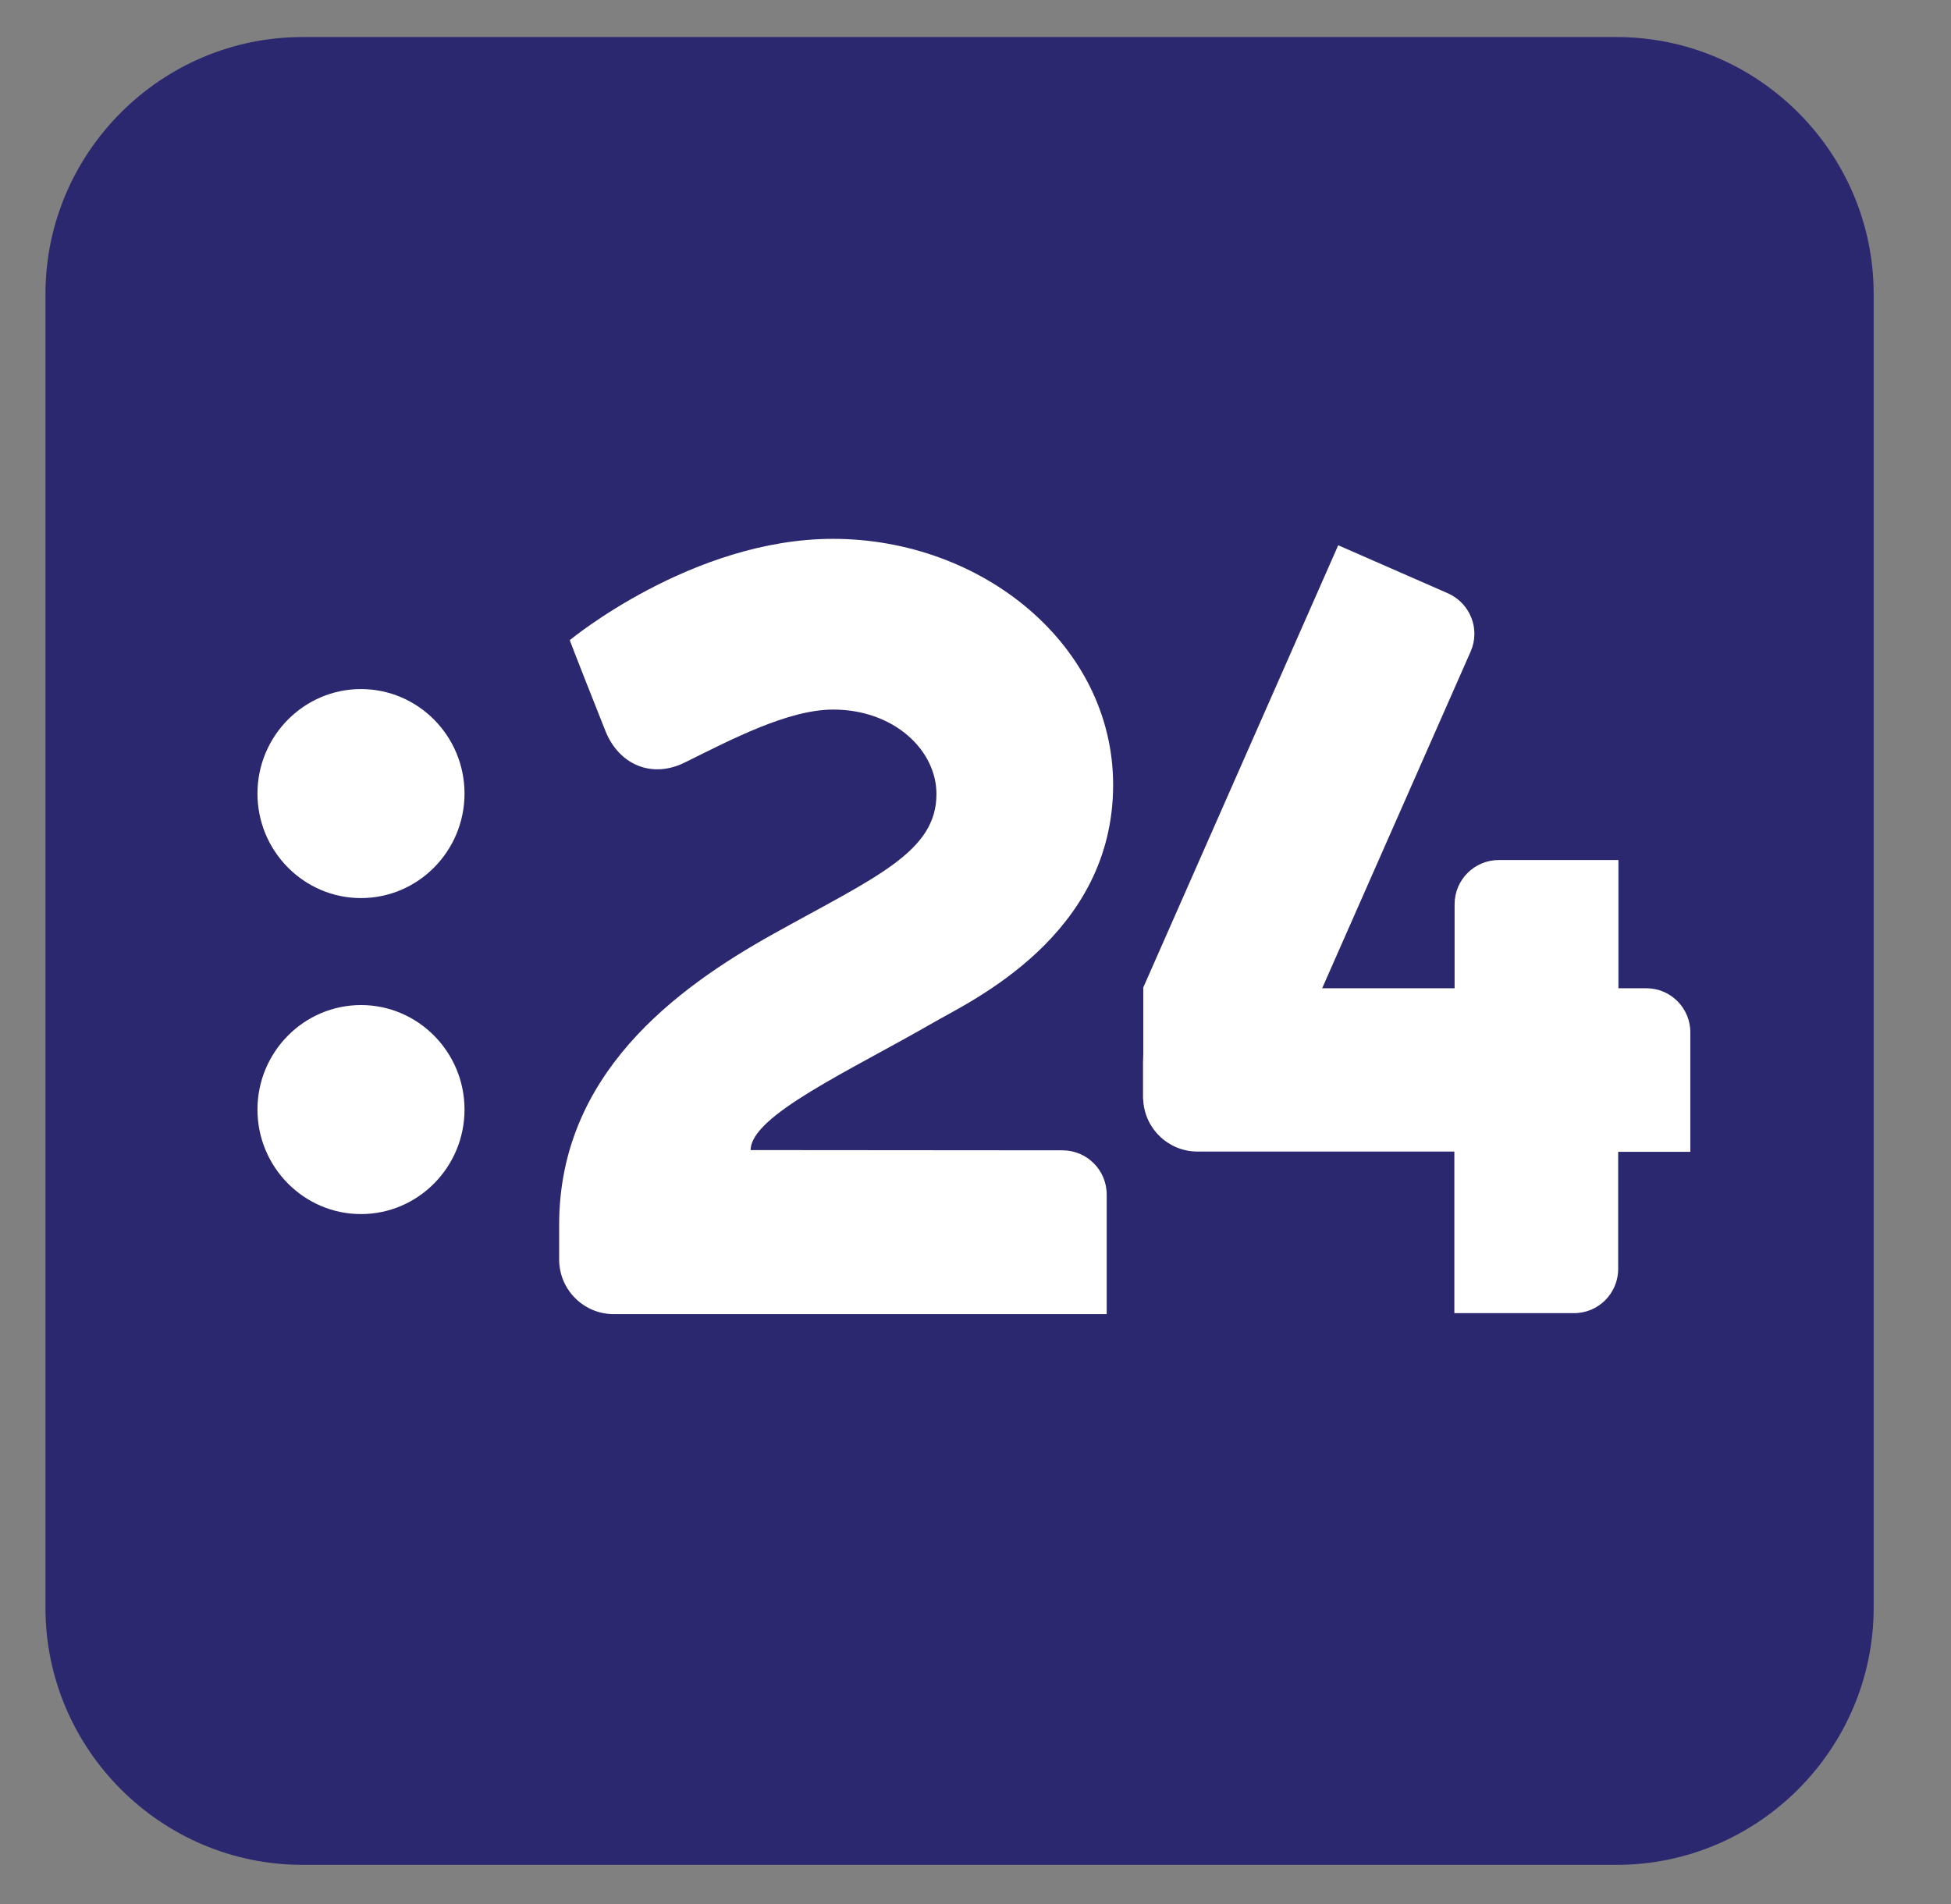 <?xml version="1.0" encoding="utf-8"?>
<!-- Generator: Adobe Illustrator 24.3.0, SVG Export Plug-In . SVG Version: 6.00 Build 0)  -->
<svg version="1.1" id="Layer_1" xmlns="http://www.w3.org/2000/svg" xmlns:xlink="http://www.w3.org/1999/xlink" x="0px" y="0px"
	 viewBox="0 0 78.96 77.07" style="enable-background:new 0 0 78.96 77.07;" xml:space="preserve">
<rect x="0" y="0" width="78.96" height="77.07" fill="#808080" stroke="none"/>
<style type="text/css">
	.st0{fill:#2B286F;}
	.st1{fill:#FFFFFF;}
</style>
<path class="st0" d="M65.43,75.48H12.24c-5.72,0-10.4-4.68-10.4-10.4V11.9c0-5.72,4.68-10.4,10.4-10.4h53.19
	c5.72,0,10.4,4.68,10.4,10.4v53.19C75.82,70.8,71.15,75.48,65.43,75.48z"/>
<g>
	<path class="st1" d="M37.81,41.37c1.47-0.85,7.24-3.5,7.24-9.6c0-5.66-5.3-9.96-11.34-9.96c-5.7,0-10.65,4.1-10.65,4.1
		s0.05,0.17,1.44,3.67c0.53,1.34,1.85,1.96,3.22,1.28c1.86-0.92,4.17-2.14,6-2.14c2.46,0,4.18,1.64,4.18,3.42
		c0,2.35-2.47,3.36-6.6,5.66c-4,2.23-8.67,5.71-8.67,11.77v1.41c0,1.22,0.99,2.21,2.21,2.21h19.95v-4.84c0-0.99-0.8-1.79-1.79-1.79
		c0,0-12.62-0.01-12.62-0.01C30.38,45.15,34.4,43.34,37.81,41.37"/>
	<path class="st1" d="M14.61,27.89c-2.31,0-4.19,1.9-4.19,4.23c0,2.33,1.88,4.23,4.19,4.23c2.31,0,4.19-1.9,4.19-4.23
		C18.8,29.79,16.92,27.89,14.61,27.89"/>
	<path class="st1" d="M14.61,40.68c-2.31,0-4.19,1.9-4.19,4.23c0,2.33,1.88,4.23,4.19,4.23c2.31,0,4.19-1.9,4.19-4.23
		C18.8,42.58,16.92,40.68,14.61,40.68"/>
	<path class="st1" d="M66.63,40c0,0-0.43,0-1.13,0v-5.19h-4.84c-0.99,0-1.79,0.8-1.79,1.79c0,0,0,0.44,0,1.21V40h-0.29h-5.07
		l6.01-13.63c0.4-0.91-0.02-1.96-0.93-2.36l-4.43-1.94l-7.89,17.9c0,0,0,0,0,0l0,0l0,0h0v0.04h0v2.64c0,0.12-0.01,0.23-0.01,0.35
		v1.41c0,0.04,0,0.08,0.01,0.12v0.03h0c0.08,1.15,1.03,2.05,2.2,2.05h10.39v6.54h4.84c0.99,0,1.79-0.8,1.79-1.79c0,0,0-2.19,0-4.74
		h2.92V41.8C68.42,40.81,67.62,40,66.63,40"/>
</g>
</svg>
